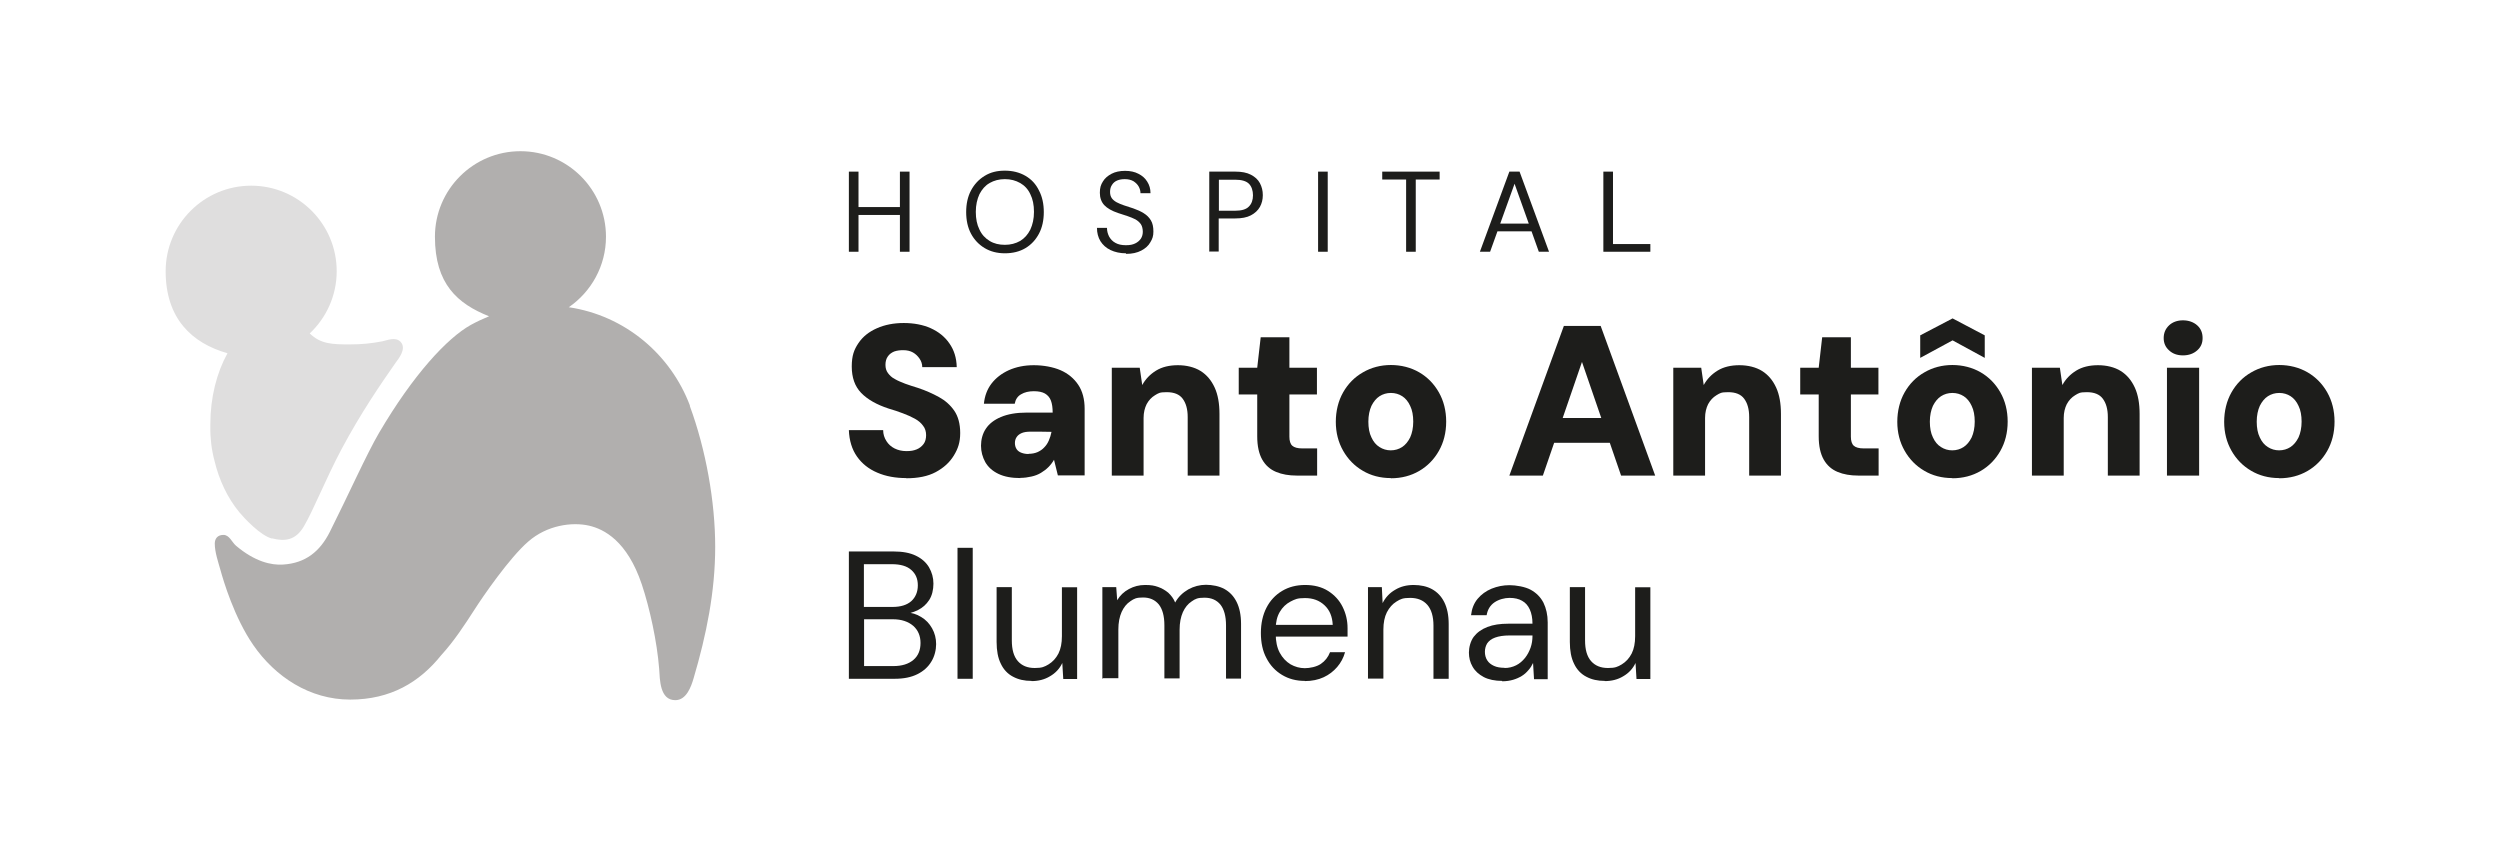 <?xml version="1.0" encoding="UTF-8"?> <svg xmlns="http://www.w3.org/2000/svg" id="Camada_1" version="1.1" viewBox="0 0 1297.9 442"><defs><style> .st0 { fill: #1d1d1b; } .st1 { fill: #b1afae; } .st1, .st2 { fill-rule: evenodd; } .st2 { fill: #dfdede; } </style></defs><g><path class="st1" d="M358.2,210.6c-10.1-26.8-33.9-46.8-62.9-51.1,11.6-8,19.3-21.4,19.3-36.6,0-24.5-19.9-44.4-44.4-44.4s-44.4,19.9-44.4,44.4,11.7,34.8,28.1,41.3c-3.2,1.3-6.4,2.8-9.5,4.5-12.2,6.8-29.8,25.7-47.6,56-6.4,10.9-16.1,32.6-25.6,51.5-5.1,10.1-12.6,16.2-24.3,16.9-6.1.4-14.6-1.5-24.4-9.8-2.1-1.8-3.4-5.6-6.5-5.6s-4.5,2-4.5,4.5c0,4.5,1.8,9.6,3,13.9,1.4,5.1,7.1,24.5,17,38.8,11.4,16.5,29.3,28.3,50.3,28.3s36-9,47.3-23.1c6.6-7.2,12-15.5,17.3-23.7,4.2-6.6,18.1-26.8,27.8-35.2,9.8-8.6,22.8-10.3,31.6-8.3,7.8,1.8,19.8,7.9,27.4,30.5,4.1,12.3,7.9,29.7,9,43.7.4,5.8.3,16.4,8.4,16.4,5.7,0,8.2-6.9,9.5-11.4,6.6-22.4,11.2-44.8,11.2-68.2s-4.8-50.4-13.2-73.2Z"></path><path class="st2" d="M141.3,279.5c6.5,1.7,12.2,1.1,16.5-6.3,4.8-8.1,11.2-24.3,19.4-39.8,10.3-19.3,20.4-33.9,28.2-45.1,1.3-1.8,5.9-7.2,2.6-10.8-2.6-2.8-7.1-.8-9.5-.3-5.8,1.1-10.6,1.6-16.9,1.6-8.9,0-15.1-.1-20.8-5.7,8.6-8.1,14-19.6,14-32.3,0-24.5-19.9-44.4-44.4-44.4s-44.4,19.9-44.4,44.4,13.5,37.3,32.1,42.6c-5.6,10.1-8.9,22.9-8.9,36.9s0,.7,0,1.1c-.1,6,.6,12,2.2,18,2.3,9.6,6.6,19,12.9,26.6,2.4,2.9,10.9,12.1,16.9,13.6Z"></path></g><g><g><path class="st0" d="M440.7,130.7v-41.6h5v41.6h-5ZM444.7,111.6v-4.1h23.7v4.1h-23.7ZM467.2,130.7v-41.6h5v41.6h-5Z"></path><path class="st0" d="M521.7,131.5c-4,0-7.5-.9-10.5-2.7s-5.4-4.3-7.1-7.5c-1.7-3.2-2.5-7-2.5-11.2s.8-8,2.5-11.2c1.7-3.2,4-5.7,7.1-7.6s6.5-2.7,10.5-2.7,7.6.9,10.7,2.7,5.4,4.3,7,7.6c1.7,3.2,2.5,7,2.5,11.2s-.8,8-2.5,11.2-4,5.7-7,7.5-6.6,2.7-10.7,2.7ZM521.7,127.1c3,0,5.6-.7,7.9-2,2.3-1.4,4-3.3,5.3-5.9,1.2-2.6,1.9-5.6,1.9-9.2s-.6-6.6-1.9-9.2c-1.2-2.6-3-4.5-5.3-5.8-2.3-1.3-4.9-2-7.9-2s-5.6.7-7.9,2c-2.3,1.3-4,3.3-5.3,5.8-1.2,2.6-1.9,5.6-1.9,9.2s.6,6.6,1.9,9.2c1.2,2.6,3,4.5,5.3,5.9,2.3,1.4,4.9,2,7.9,2Z"></path><path class="st0" d="M584.5,131.5c-3,0-5.7-.6-8-1.7s-4-2.7-5.2-4.6c-1.2-2-1.8-4.3-1.8-6.9h5.2c0,1.6.4,3.1,1.1,4.5.8,1.4,1.8,2.5,3.3,3.3,1.4.8,3.2,1.2,5.4,1.2s3.5-.3,4.8-.9c1.3-.6,2.3-1.5,3-2.5.7-1.1,1-2.3,1-3.6s-.3-2.9-1-3.9c-.7-1-1.6-1.8-2.8-2.5-1.2-.6-2.6-1.2-4.1-1.7-1.6-.5-3.2-1-4.9-1.6-3.3-1.1-5.7-2.5-7.2-4.1-1.5-1.6-2.3-3.8-2.3-6.4s.5-4.2,1.6-5.9c1-1.7,2.6-3,4.5-4s4.3-1.5,7-1.5,5,.5,6.9,1.5c2,1,3.5,2.3,4.6,4.1,1.1,1.7,1.7,3.7,1.7,6h-5.2c0-1.1-.3-2.3-.9-3.4s-1.5-2-2.7-2.8c-1.2-.7-2.7-1.1-4.5-1.1-1.5,0-2.8.2-4,.7-1.2.5-2.1,1.3-2.7,2.3-.7,1-1,2.2-1,3.6s.3,2.4.9,3.3c.6.8,1.4,1.5,2.5,2.1,1.1.6,2.4,1.1,3.8,1.6,1.5.5,3.1,1,4.9,1.6,2,.7,3.8,1.5,5.4,2.5,1.6,1,2.8,2.2,3.7,3.7.9,1.5,1.3,3.4,1.3,5.8s-.5,3.8-1.6,5.6c-1,1.8-2.6,3.2-4.7,4.3-2.1,1.1-4.7,1.7-7.8,1.7Z"></path><path class="st0" d="M627.8,130.7v-41.6h13.6c3.2,0,5.9.5,8,1.6,2.1,1.1,3.7,2.5,4.7,4.4s1.5,3.9,1.5,6.2-.5,4.3-1.5,6.1c-1,1.8-2.6,3.3-4.7,4.4-2.1,1.1-4.8,1.6-8.1,1.6h-8.6v17.2h-5ZM632.8,109.4h8.5c3.3,0,5.7-.7,7.1-2.2,1.4-1.4,2.1-3.4,2.1-5.8s-.7-4.6-2.1-6c-1.4-1.4-3.8-2.1-7.1-2.1h-8.5v16Z"></path><path class="st0" d="M684.3,130.7v-41.6h5v41.6h-5Z"></path><path class="st0" d="M730,130.7v-37.5h-12.4v-4.1h29.8v4.1h-12.4v37.5h-5Z"></path><path class="st0" d="M768.3,130.7l15.3-41.6h5.3l15.3,41.6h-5.3l-12.6-35.3-12.7,35.3h-5.2ZM775.3,120.1l1.4-4h18.8l1.4,4h-21.7Z"></path><path class="st0" d="M832.4,130.7v-41.6h5v37.6h19.4v4h-24.3Z"></path></g><g><path class="st0" d="M470.5,248.2c-5.6,0-10.6-.9-15-2.8-4.5-1.9-8-4.7-10.6-8.4-2.6-3.7-4-8.3-4.2-13.7h17.8c0,2.1.6,4,1.7,5.7,1,1.6,2.4,2.9,4.2,3.8,1.8.9,3.8,1.4,6.2,1.4s3.8-.3,5.3-.9c1.5-.6,2.7-1.6,3.6-2.8.9-1.2,1.3-2.8,1.3-4.6s-.5-3.6-1.6-4.9c-1-1.4-2.4-2.6-4.2-3.6-1.8-1-3.8-1.9-6.2-2.8-2.3-.9-4.8-1.7-7.5-2.5-6.1-2-10.9-4.7-14.2-8.1-3.3-3.4-4.9-8-4.9-13.7s1.2-8.8,3.5-12.2c2.3-3.4,5.5-5.9,9.6-7.7,4.1-1.8,8.7-2.7,13.9-2.7s10,.9,14,2.7c4,1.8,7.3,4.4,9.7,7.9,2.4,3.4,3.7,7.5,3.8,12.3h-17.9c0-1.6-.5-3.1-1.4-4.4-.9-1.3-2-2.4-3.4-3.2-1.4-.8-3.1-1.2-5.1-1.2-1.7,0-3.3.2-4.7.7-1.4.6-2.5,1.4-3.3,2.6-.8,1.1-1.2,2.6-1.2,4.3s.4,3.1,1.3,4.3c.9,1.2,2,2.3,3.6,3.1,1.5.9,3.3,1.6,5.3,2.4,2,.7,4.3,1.5,6.7,2.2,3.9,1.3,7.5,2.9,10.8,4.7,3.3,1.8,6,4.2,8,7.1,2,2.9,3.1,6.8,3.1,11.6s-1.1,8.1-3.3,11.7c-2.2,3.6-5.3,6.4-9.4,8.6s-9.2,3.2-15.3,3.2Z"></path><path class="st0" d="M529.9,248.2c-4.7,0-8.5-.7-11.6-2.2-3.1-1.5-5.3-3.5-6.8-6.1-1.4-2.6-2.2-5.4-2.2-8.5s.8-6.3,2.5-8.8c1.7-2.6,4.3-4.6,7.8-6.1,3.6-1.5,8-2.3,13.4-2.3h13.5c0-2.5-.3-4.6-.9-6.2-.6-1.6-1.6-2.8-3.1-3.7-1.4-.8-3.3-1.2-5.8-1.2s-4.8.5-6.6,1.6c-1.8,1-2.9,2.7-3.3,4.9h-16c.4-4,1.7-7.5,3.9-10.4,2.3-3,5.3-5.3,9-7,3.8-1.7,8.1-2.6,13-2.6s10,.9,13.9,2.6c3.9,1.7,7,4.3,9.2,7.6,2.2,3.3,3.3,7.5,3.3,12.4v34.6h-13.9l-2-8.1c-.8,1.4-1.8,2.7-2.9,3.8-1.1,1.1-2.4,2.1-3.9,3-1.5.9-3.1,1.5-4.9,1.9-1.8.4-3.7.7-5.9.7ZM534,235.6c1.8,0,3.3-.3,4.7-.9,1.3-.6,2.5-1.4,3.4-2.4,1-1,1.8-2.2,2.4-3.6.6-1.4,1.1-2.9,1.4-4.5h0c0-.1-10.8-.1-10.8-.1-1.9,0-3.4.2-4.6.7-1.2.5-2.1,1.2-2.7,2.1-.6.9-.9,1.9-.9,3.1s.3,2.3.9,3.2c.6.9,1.5,1.5,2.6,1.9,1.1.4,2.3.6,3.6.6Z"></path><path class="st0" d="M577.2,246.9v-56h14.5l1.3,9c1.7-3.1,4.1-5.6,7.2-7.5,3.1-1.9,6.9-2.8,11.3-2.8s8.6,1,11.8,3c3.2,2,5.6,4.9,7.3,8.6,1.7,3.7,2.5,8.3,2.5,13.7v32h-16.5v-30.4c0-4.1-.9-7.2-2.6-9.5-1.7-2.3-4.5-3.4-8.3-3.4s-4.2.5-6.1,1.6c-1.8,1.1-3.2,2.6-4.3,4.6-1,2-1.6,4.4-1.6,7.2v29.9h-16.7Z"></path><path class="st0" d="M673.2,246.9c-4,0-7.6-.6-10.7-1.9-3.1-1.3-5.5-3.4-7.2-6.4-1.7-3-2.6-7-2.6-12.1v-21.7h-9.6v-13.9h9.6l1.8-15.8h14.9v15.8h14.3v13.9h-14.3v21.9c0,2.2.5,3.8,1.5,4.7,1,.9,2.7,1.4,5.2,1.4h7.7v14.1h-10.5Z"></path><path class="st0" d="M722,248.2c-5.4,0-10.3-1.3-14.5-3.8-4.3-2.5-7.7-6-10.2-10.4-2.5-4.4-3.8-9.4-3.8-15s1.3-10.9,3.8-15.3c2.5-4.4,5.9-7.9,10.3-10.4,4.3-2.5,9.2-3.8,14.5-3.8s10.4,1.3,14.7,3.8c4.3,2.5,7.7,6,10.2,10.4,2.5,4.4,3.8,9.5,3.8,15.2s-1.3,10.8-3.8,15.2c-2.5,4.4-5.9,7.9-10.2,10.4-4.3,2.5-9.2,3.8-14.7,3.8ZM722,233.8c2.2,0,4.2-.6,5.9-1.7,1.7-1.1,3.1-2.8,4.2-5,1-2.2,1.6-5,1.6-8.2s-.5-6-1.6-8.2c-1-2.2-2.4-3.9-4.1-5-1.7-1.1-3.7-1.7-5.9-1.7s-4.2.6-5.9,1.7c-1.7,1.1-3.1,2.8-4.2,5-1,2.2-1.6,5-1.6,8.2s.5,6,1.6,8.2c1,2.2,2.4,3.9,4.2,5,1.7,1.1,3.7,1.7,5.8,1.7Z"></path><path class="st0" d="M783.6,246.9l28.3-77.7h19.1l28.3,77.7h-17.7l-20.3-59-20.3,59h-17.4ZM795.9,229.9l4.4-12.9h40.8l4.3,12.9h-49.5Z"></path><path class="st0" d="M868.7,246.9v-56h14.5l1.3,9c1.7-3.1,4.1-5.6,7.2-7.5,3.1-1.9,6.9-2.8,11.3-2.8s8.6,1,11.8,3c3.2,2,5.6,4.9,7.3,8.6,1.7,3.7,2.5,8.3,2.5,13.7v32h-16.5v-30.4c0-4.1-.9-7.2-2.6-9.5-1.7-2.3-4.5-3.4-8.3-3.4s-4.2.5-6.1,1.6c-1.8,1.1-3.2,2.6-4.3,4.6-1,2-1.6,4.4-1.6,7.2v29.9h-16.7Z"></path><path class="st0" d="M964.7,246.9c-4,0-7.6-.6-10.7-1.9-3.1-1.3-5.5-3.4-7.2-6.4-1.7-3-2.6-7-2.6-12.1v-21.7h-9.6v-13.9h9.6l1.8-15.8h14.9v15.8h14.3v13.9h-14.3v21.9c0,2.2.5,3.8,1.5,4.7,1,.9,2.7,1.4,5.2,1.4h7.7v14.1h-10.5Z"></path><path class="st0" d="M1013.5,248.2c-5.4,0-10.3-1.3-14.5-3.8-4.3-2.5-7.7-6-10.2-10.4-2.5-4.4-3.8-9.4-3.8-15s1.3-10.9,3.8-15.3c2.5-4.4,5.9-7.9,10.3-10.4,4.3-2.5,9.2-3.8,14.5-3.8s10.4,1.3,14.7,3.8c4.3,2.5,7.7,6,10.2,10.4,2.5,4.4,3.8,9.5,3.8,15.2s-1.3,10.8-3.8,15.2c-2.5,4.4-5.9,7.9-10.2,10.4-4.3,2.5-9.2,3.8-14.7,3.8ZM996.9,185.8v-11.7l16.8-8.8,16.7,8.8v11.7l-16.7-9.1-16.8,9.1ZM1013.5,233.8c2.2,0,4.2-.6,5.9-1.7,1.7-1.1,3.1-2.8,4.2-5,1-2.2,1.6-5,1.6-8.2s-.5-6-1.6-8.2c-1-2.2-2.4-3.9-4.1-5-1.7-1.1-3.7-1.7-5.9-1.7s-4.2.6-5.9,1.7c-1.7,1.1-3.1,2.8-4.2,5-1,2.2-1.6,5-1.6,8.2s.5,6,1.6,8.2c1,2.2,2.4,3.9,4.2,5,1.7,1.1,3.7,1.7,5.8,1.7Z"></path><path class="st0" d="M1054.9,246.9v-56h14.5l1.3,9c1.7-3.1,4.1-5.6,7.2-7.5,3.1-1.9,6.9-2.8,11.3-2.8s8.6,1,11.8,3c3.2,2,5.6,4.9,7.3,8.6,1.7,3.7,2.5,8.3,2.5,13.7v32h-16.5v-30.4c0-4.1-.9-7.2-2.6-9.5-1.7-2.3-4.5-3.4-8.3-3.4s-4.2.5-6.1,1.6c-1.8,1.1-3.2,2.6-4.3,4.6-1,2-1.6,4.4-1.6,7.2v29.9h-16.7Z"></path><path class="st0" d="M1133.3,184.5c-3,0-5.4-.9-7.2-2.6-1.9-1.7-2.8-3.8-2.8-6.4s.9-4.8,2.8-6.6c1.8-1.7,4.3-2.6,7.2-2.6s5.5.9,7.4,2.6c1.9,1.7,2.8,3.9,2.8,6.6s-.9,4.7-2.8,6.4c-1.9,1.7-4.4,2.6-7.4,2.6ZM1125,246.9v-56h16.7v56h-16.7Z"></path><path class="st0" d="M1183.2,248.2c-5.4,0-10.3-1.3-14.5-3.8-4.3-2.5-7.7-6-10.2-10.4-2.5-4.4-3.8-9.4-3.8-15s1.3-10.9,3.8-15.3c2.5-4.4,5.9-7.9,10.3-10.4,4.3-2.5,9.2-3.8,14.5-3.8s10.4,1.3,14.7,3.8c4.3,2.5,7.7,6,10.2,10.4,2.5,4.4,3.8,9.5,3.8,15.2s-1.3,10.8-3.8,15.2c-2.5,4.4-5.9,7.9-10.2,10.4-4.3,2.5-9.2,3.8-14.7,3.8ZM1183.2,233.8c2.2,0,4.2-.6,5.9-1.7,1.7-1.1,3.1-2.8,4.2-5,1-2.2,1.6-5,1.6-8.2s-.5-6-1.6-8.2c-1-2.2-2.4-3.9-4.1-5-1.7-1.1-3.7-1.7-5.9-1.7s-4.2.6-5.9,1.7c-1.7,1.1-3.1,2.8-4.2,5-1,2.2-1.6,5-1.6,8.2s.5,6,1.6,8.2c1,2.2,2.4,3.9,4.2,5,1.7,1.1,3.7,1.7,5.8,1.7Z"></path></g><g><path class="st0" d="M440.7,352.4v-66.1h23.2c4.7,0,8.5.7,11.6,2.2,3.1,1.5,5.3,3.5,6.8,6,1.5,2.6,2.3,5.4,2.3,8.5s-.7,6.2-2.2,8.5c-1.5,2.3-3.4,4-5.8,5.2-2.4,1.2-4.9,1.9-7.5,2.2l1.3-.9c2.8,0,5.4.8,7.8,2.3,2.4,1.4,4.3,3.4,5.7,5.9,1.4,2.5,2.1,5.2,2.1,8.2s-.8,6.4-2.5,9.1c-1.6,2.7-4,4.9-7.2,6.5-3.2,1.6-7.1,2.4-11.8,2.4h-24ZM448.6,315.1h14.7c4.3,0,7.5-1,9.8-3,2.2-2,3.4-4.8,3.4-8.2s-1.1-6-3.4-8c-2.2-2-5.6-3-10.1-3h-14.5v22.3ZM448.6,345.8h15.2c4.5,0,7.9-1.1,10.4-3.2,2.5-2.1,3.7-5.1,3.7-8.8s-1.3-6.7-3.8-8.9c-2.6-2.2-6.1-3.4-10.5-3.4h-15v24.3Z"></path><path class="st0" d="M497.1,352.4v-68h7.9v68h-7.9Z"></path><path class="st0" d="M535.5,353.5c-3.7,0-6.8-.7-9.6-2.2-2.7-1.4-4.9-3.7-6.3-6.7-1.5-3-2.2-6.8-2.2-11.3v-28.5h7.9v27.7c0,4.7,1,8.3,3.1,10.7,2.1,2.4,5,3.6,8.8,3.6s5-.6,7.2-1.9c2.1-1.3,3.8-3.1,5.1-5.6,1.2-2.4,1.8-5.4,1.8-9v-25.4h7.9v47.6h-7.2l-.5-8.3c-1.4,3-3.6,5.3-6.4,6.9-2.8,1.7-6,2.5-9.6,2.5Z"></path><path class="st0" d="M572.3,352.4v-47.6h7.2l.5,6.8c1.5-2.5,3.5-4.4,6.1-5.8,2.6-1.4,5.3-2.1,8.4-2.1s4.7.3,6.7,1c2,.7,3.7,1.7,5.3,3,1.5,1.4,2.8,3.1,3.6,5.1,1.6-2.9,3.9-5.1,6.8-6.8,2.9-1.6,6-2.4,9.2-2.4s6.9.7,9.6,2.2c2.7,1.5,4.8,3.7,6.3,6.7,1.5,3,2.3,6.8,2.3,11.4v28.4h-7.8v-27.6c0-4.8-1-8.4-2.9-10.8-2-2.4-4.7-3.6-8.3-3.6s-4.7.6-6.6,1.9c-2,1.3-3.5,3.2-4.6,5.6-1.1,2.5-1.7,5.5-1.7,9.1v25.3h-7.9v-27.6c0-4.8-1-8.4-2.9-10.8-2-2.4-4.7-3.6-8.2-3.6s-4.6.6-6.5,1.9c-2,1.3-3.5,3.2-4.6,5.6-1.1,2.5-1.7,5.5-1.7,9.1v25.3h-7.9Z"></path><path class="st0" d="M677.4,353.5c-4.4,0-8.3-1-11.8-3.1-3.5-2.1-6.2-5-8.1-8.7-2-3.7-2.9-8.1-2.9-13.1s1-9.4,2.9-13.1c1.9-3.7,4.6-6.6,8.1-8.7,3.5-2.1,7.5-3.1,12-3.1s8.6,1,11.9,3.1c3.3,2.1,5.8,4.8,7.5,8.2,1.7,3.4,2.6,7.1,2.6,11.1v2c0,.7,0,1.5,0,2.4h-39v-6.1h31.3c-.2-4.3-1.6-7.7-4.3-10.2-2.7-2.5-6-3.7-10.1-3.7s-5.1.6-7.5,1.8c-2.3,1.2-4.2,3-5.6,5.4-1.4,2.4-2.1,5.3-2.1,8.8v2.6c0,3.9.7,7.2,2.1,9.8,1.4,2.6,3.3,4.6,5.6,6,2.3,1.3,4.8,2,7.4,2s6.1-.7,8.3-2.2c2.2-1.5,3.8-3.5,4.8-6.1h7.8c-.8,2.9-2.2,5.5-4.1,7.7-1.9,2.2-4.2,4-7,5.3-2.8,1.3-6.1,2-9.8,2Z"></path><path class="st0" d="M710.2,352.4v-47.6h7.2l.4,8.3c1.5-3,3.7-5.3,6.5-6.9,2.8-1.7,6-2.5,9.6-2.5s6.9.7,9.6,2.2c2.7,1.5,4.8,3.7,6.3,6.7,1.5,3,2.3,6.8,2.3,11.4v28.4h-7.9v-27.6c0-4.8-1.1-8.4-3.2-10.8-2.1-2.4-5.1-3.6-8.9-3.6s-5,.6-7.1,1.9c-2.1,1.3-3.7,3.1-5,5.6-1.2,2.4-1.8,5.4-1.8,9v25.4h-7.9Z"></path><path class="st0" d="M779.9,353.5c-3.8,0-7.1-.7-9.6-2-2.6-1.4-4.5-3.1-5.8-5.4-1.3-2.2-1.9-4.7-1.9-7.3s.8-5.9,2.5-8.2c1.7-2.2,4-3.9,7.1-5.1,3.1-1.2,6.7-1.7,10.8-1.7h12.6c0-3-.5-5.4-1.4-7.4-.9-2-2.2-3.5-4-4.5-1.7-1-3.9-1.5-6.5-1.5s-5.6.8-7.8,2.3c-2.2,1.5-3.6,3.7-4.1,6.7h-8.1c.4-3.4,1.5-6.2,3.4-8.5,1.9-2.3,4.4-4.1,7.3-5.3,3-1.2,6-1.8,9.3-1.8s8.1.8,11,2.4c2.9,1.6,5.1,3.8,6.6,6.7,1.4,2.9,2.2,6.3,2.2,10.2v29.5h-7.1l-.5-8.4c-.6,1.3-1.4,2.6-2.4,3.7-1,1.2-2.1,2.2-3.4,3-1.3.8-2.8,1.5-4.5,2-1.7.5-3.6.8-5.8.8ZM781.1,346.8c2.2,0,4.2-.5,6-1.4,1.8-.9,3.3-2.2,4.6-3.8,1.3-1.6,2.2-3.4,2.9-5.3.7-2,1-4,1-6.1v-.3h-11.9c-3.1,0-5.6.4-7.5,1.1-1.9.7-3.2,1.7-4.1,3-.8,1.3-1.2,2.8-1.2,4.4s.4,3.2,1.2,4.4c.8,1.3,2,2.2,3.5,2.9,1.5.7,3.4,1,5.5,1Z"></path><path class="st0" d="M833.1,353.5c-3.7,0-6.8-.7-9.6-2.2-2.7-1.4-4.9-3.7-6.3-6.7-1.5-3-2.2-6.8-2.2-11.3v-28.5h7.9v27.7c0,4.7,1,8.3,3.1,10.7,2.1,2.4,5,3.6,8.8,3.6s5-.6,7.2-1.9c2.1-1.3,3.8-3.1,5.1-5.6,1.2-2.4,1.8-5.4,1.8-9v-25.4h7.9v47.6h-7.2l-.5-8.3c-1.4,3-3.6,5.3-6.4,6.9-2.8,1.7-6,2.5-9.6,2.5Z"></path></g></g></svg> 